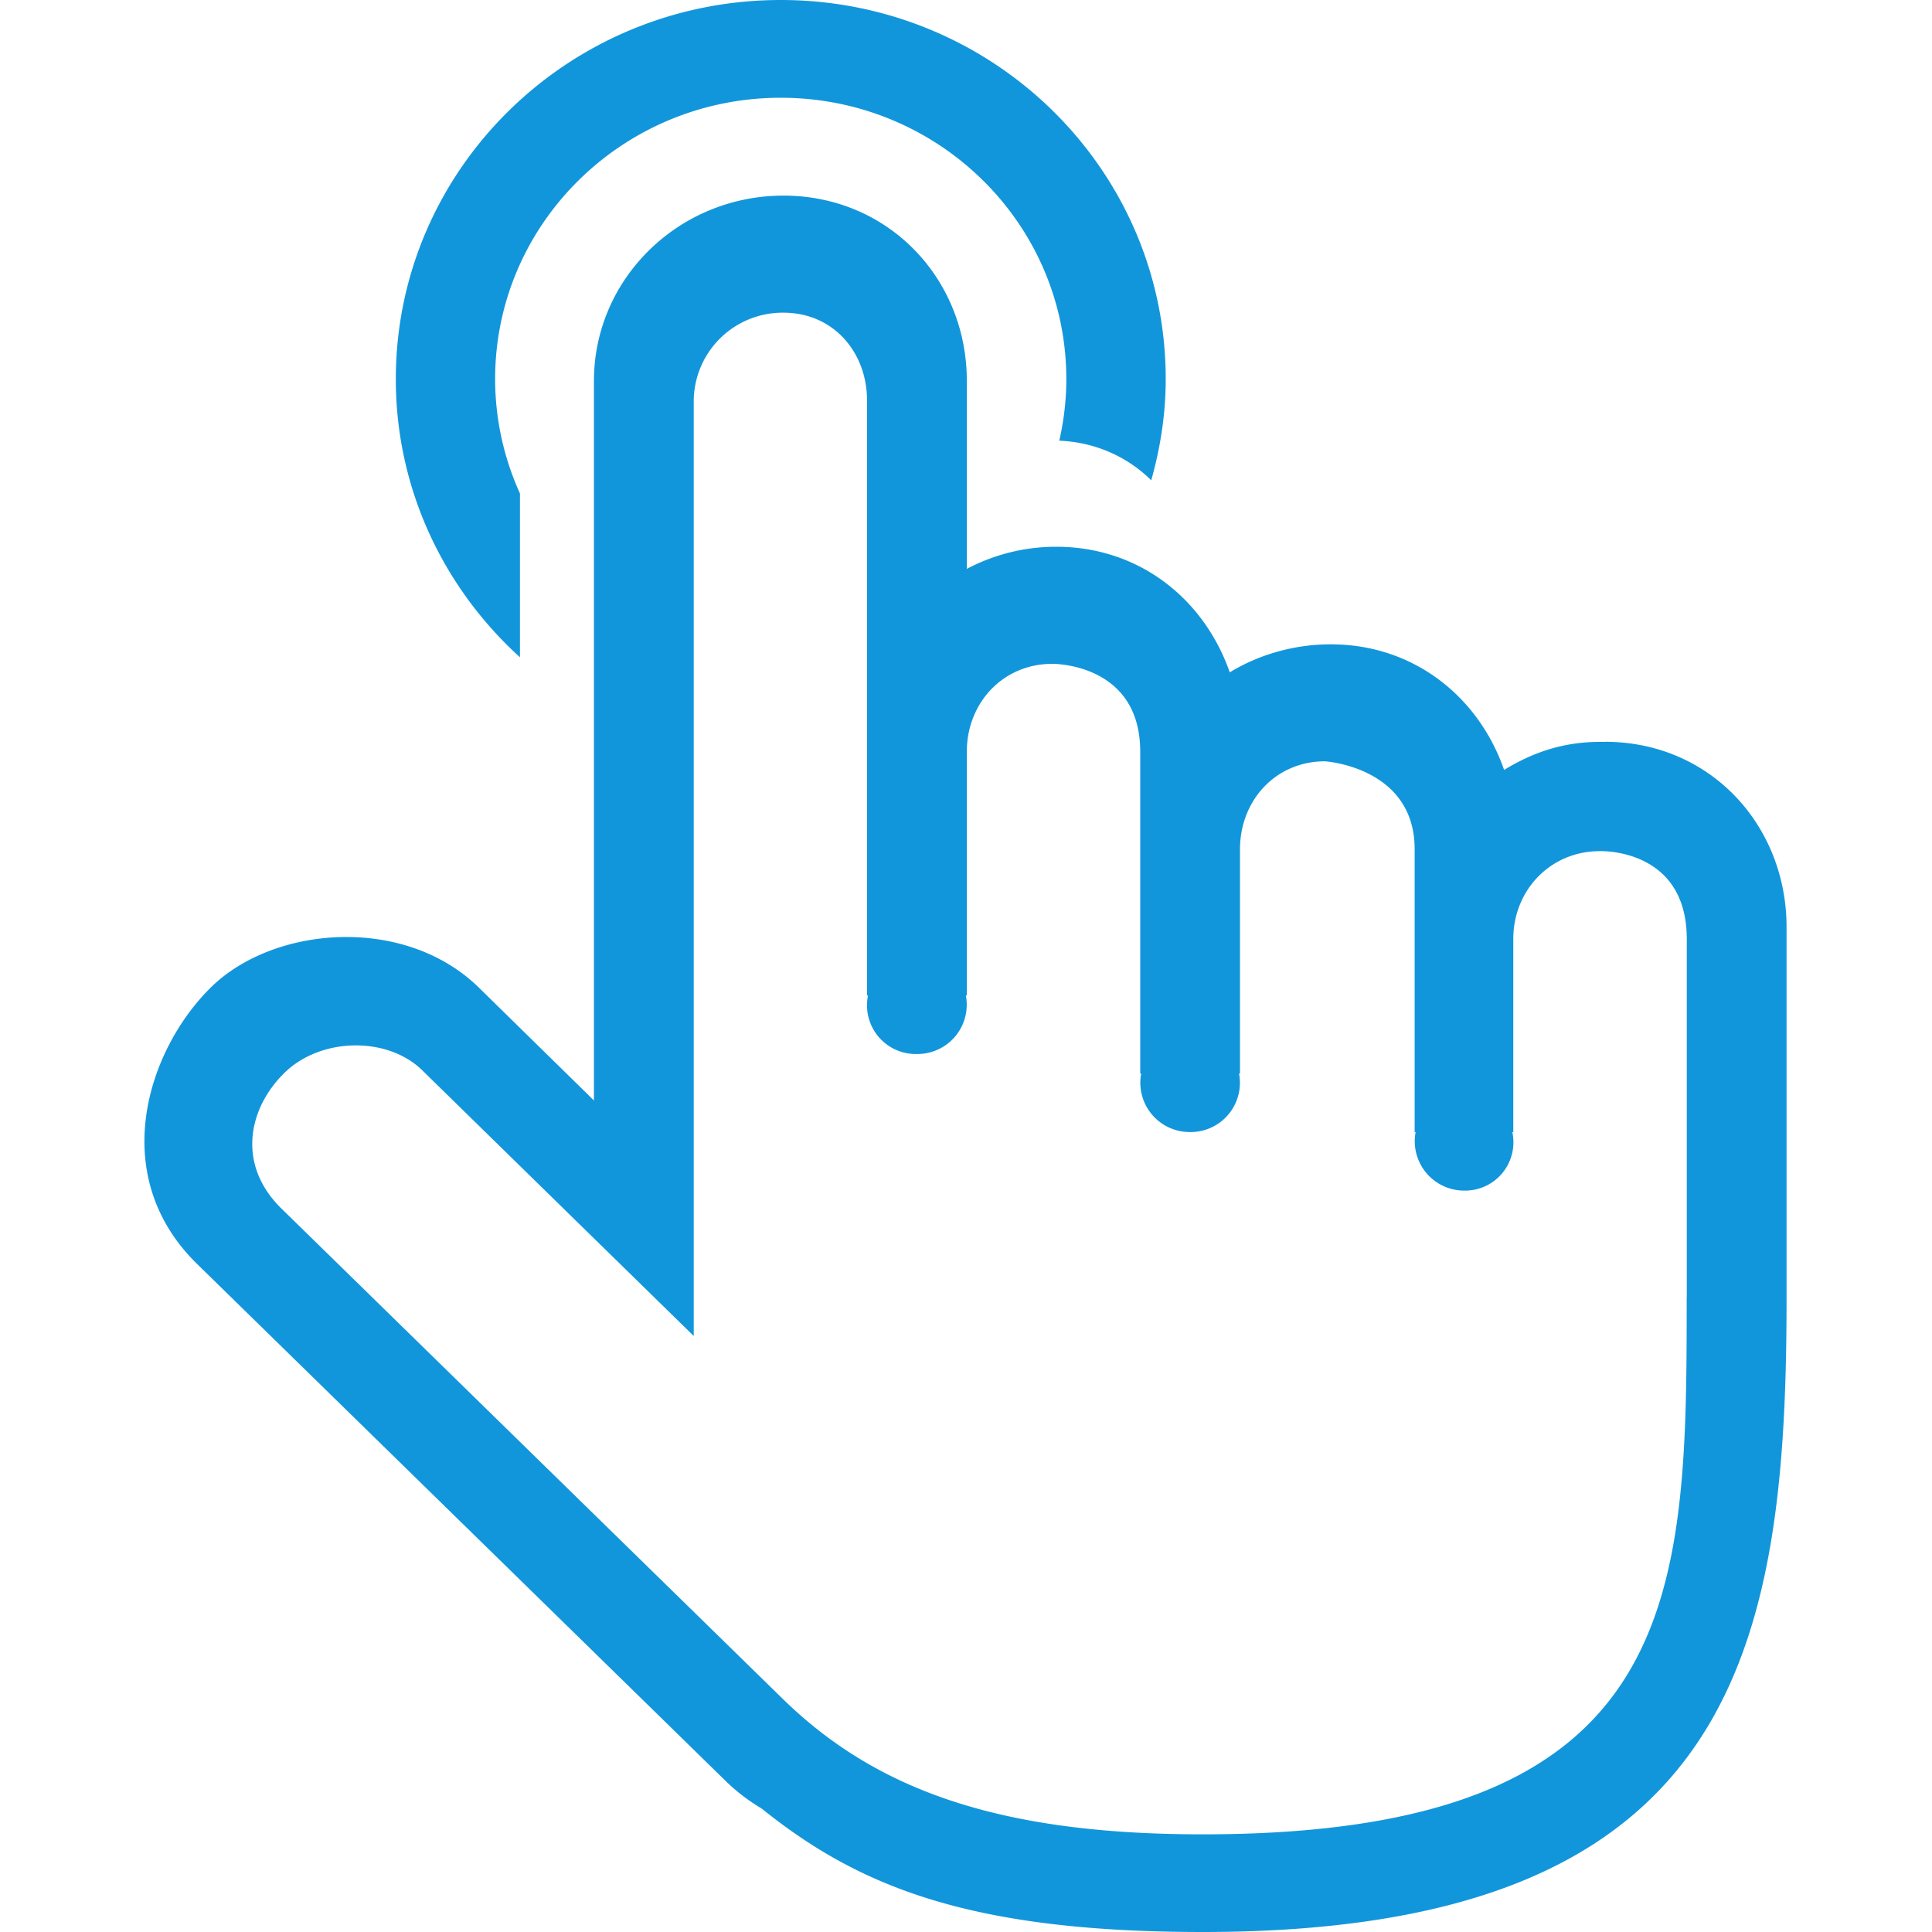 <?xml version="1.0" standalone="no"?><!DOCTYPE svg PUBLIC "-//W3C//DTD SVG 1.1//EN" "http://www.w3.org/Graphics/SVG/1.1/DTD/svg11.dtd"><svg t="1552971617437" class="icon" style="" viewBox="0 0 1024 1024" version="1.1" xmlns="http://www.w3.org/2000/svg" p-id="15549" xmlns:xlink="http://www.w3.org/1999/xlink" width="160" height="160"><defs><style type="text/css"></style></defs><path d="M850.714 393.216h-2.662c-19.456 0-35.43 5.478-50.842 14.848-13.466-38.656-47.77-66.56-91.904-66.56-19.456 0-38.144 5.478-53.504 14.848-13.517-38.656-47.77-66.56-91.955-66.56-17.203 0-33.28 4.25-47.411 11.725V201.882c0-54.272-41.677-98.202-97.178-98.202-55.45 0-100.454 43.981-100.454 98.202v381.389l-61.03-59.853c-39.219-38.4-108.698-32.922-142.08 0-33.382 32.922-55.296 99.123-7.475 146.278l280.627 274.483c5.786 5.632 12.134 10.394 18.842 14.387 51.2 41.114 109.824 65.434 233.779 65.434C920.653 1024 946.918 873.523 946.918 687.974V491.469c0-54.272-40.653-98.304-96.205-98.304z m43.264 294.707c0 157.03-0.768 284.314-256.512 284.314-108.39 0-173.466-23.757-222.72-71.936l-265.728-259.891c-23.501-23.142-17.562-52.736 1.638-71.68 19.251-18.944 54.579-19.61 73.165-1.434a398386.381 398386.381 0 0 0 143.872 140.8V212.275a47.104 47.104 0 0 1 47.616-46.541c26.266 0 44.237 20.838 44.237 46.541v315.392h0.512a25.805 25.805 0 0 0 25.958 30.976 26.112 26.112 0 0 0 25.907-31.027h0.512V398.387c0-25.702 19.046-46.541 45.312-46.541 0 0 46.592-0.614 46.592 46.541v170.598h0.512a26.163 26.163 0 0 0 25.907 31.027 26.112 26.112 0 0 0 25.958-31.027h0.512V450.099c0-25.702 18.739-46.592 45.056-46.592 0 0 47.514 2.97 47.514 46.592v149.914h0.512a26.163 26.163 0 0 0 25.907 31.027 25.6 25.6 0 0 0 25.344-31.027h0.512V497.664c0-25.702 19.558-46.541 45.875-46.541 0 0 46.08-1.843 46.08 46.592v190.208h-0.051zM275.584 348.365V261.53a146.842 146.842 0 0 1-13.158-60.621c0-82.33 67.789-149.094 151.398-149.094 83.61 0 151.347 66.765 151.347 149.094 0 11.264-1.331 22.17-3.738 32.666 19.046 0.768 36.198 8.55 48.742 20.992 4.813-17.05 7.68-34.97 7.68-53.658C617.856 89.958 526.566 0 413.824 0 301.133 0 209.792 89.958 209.792 200.909c0 58.368 25.395 110.746 65.792 147.456z" p-id="15550" fill="#1296db"></path></svg>